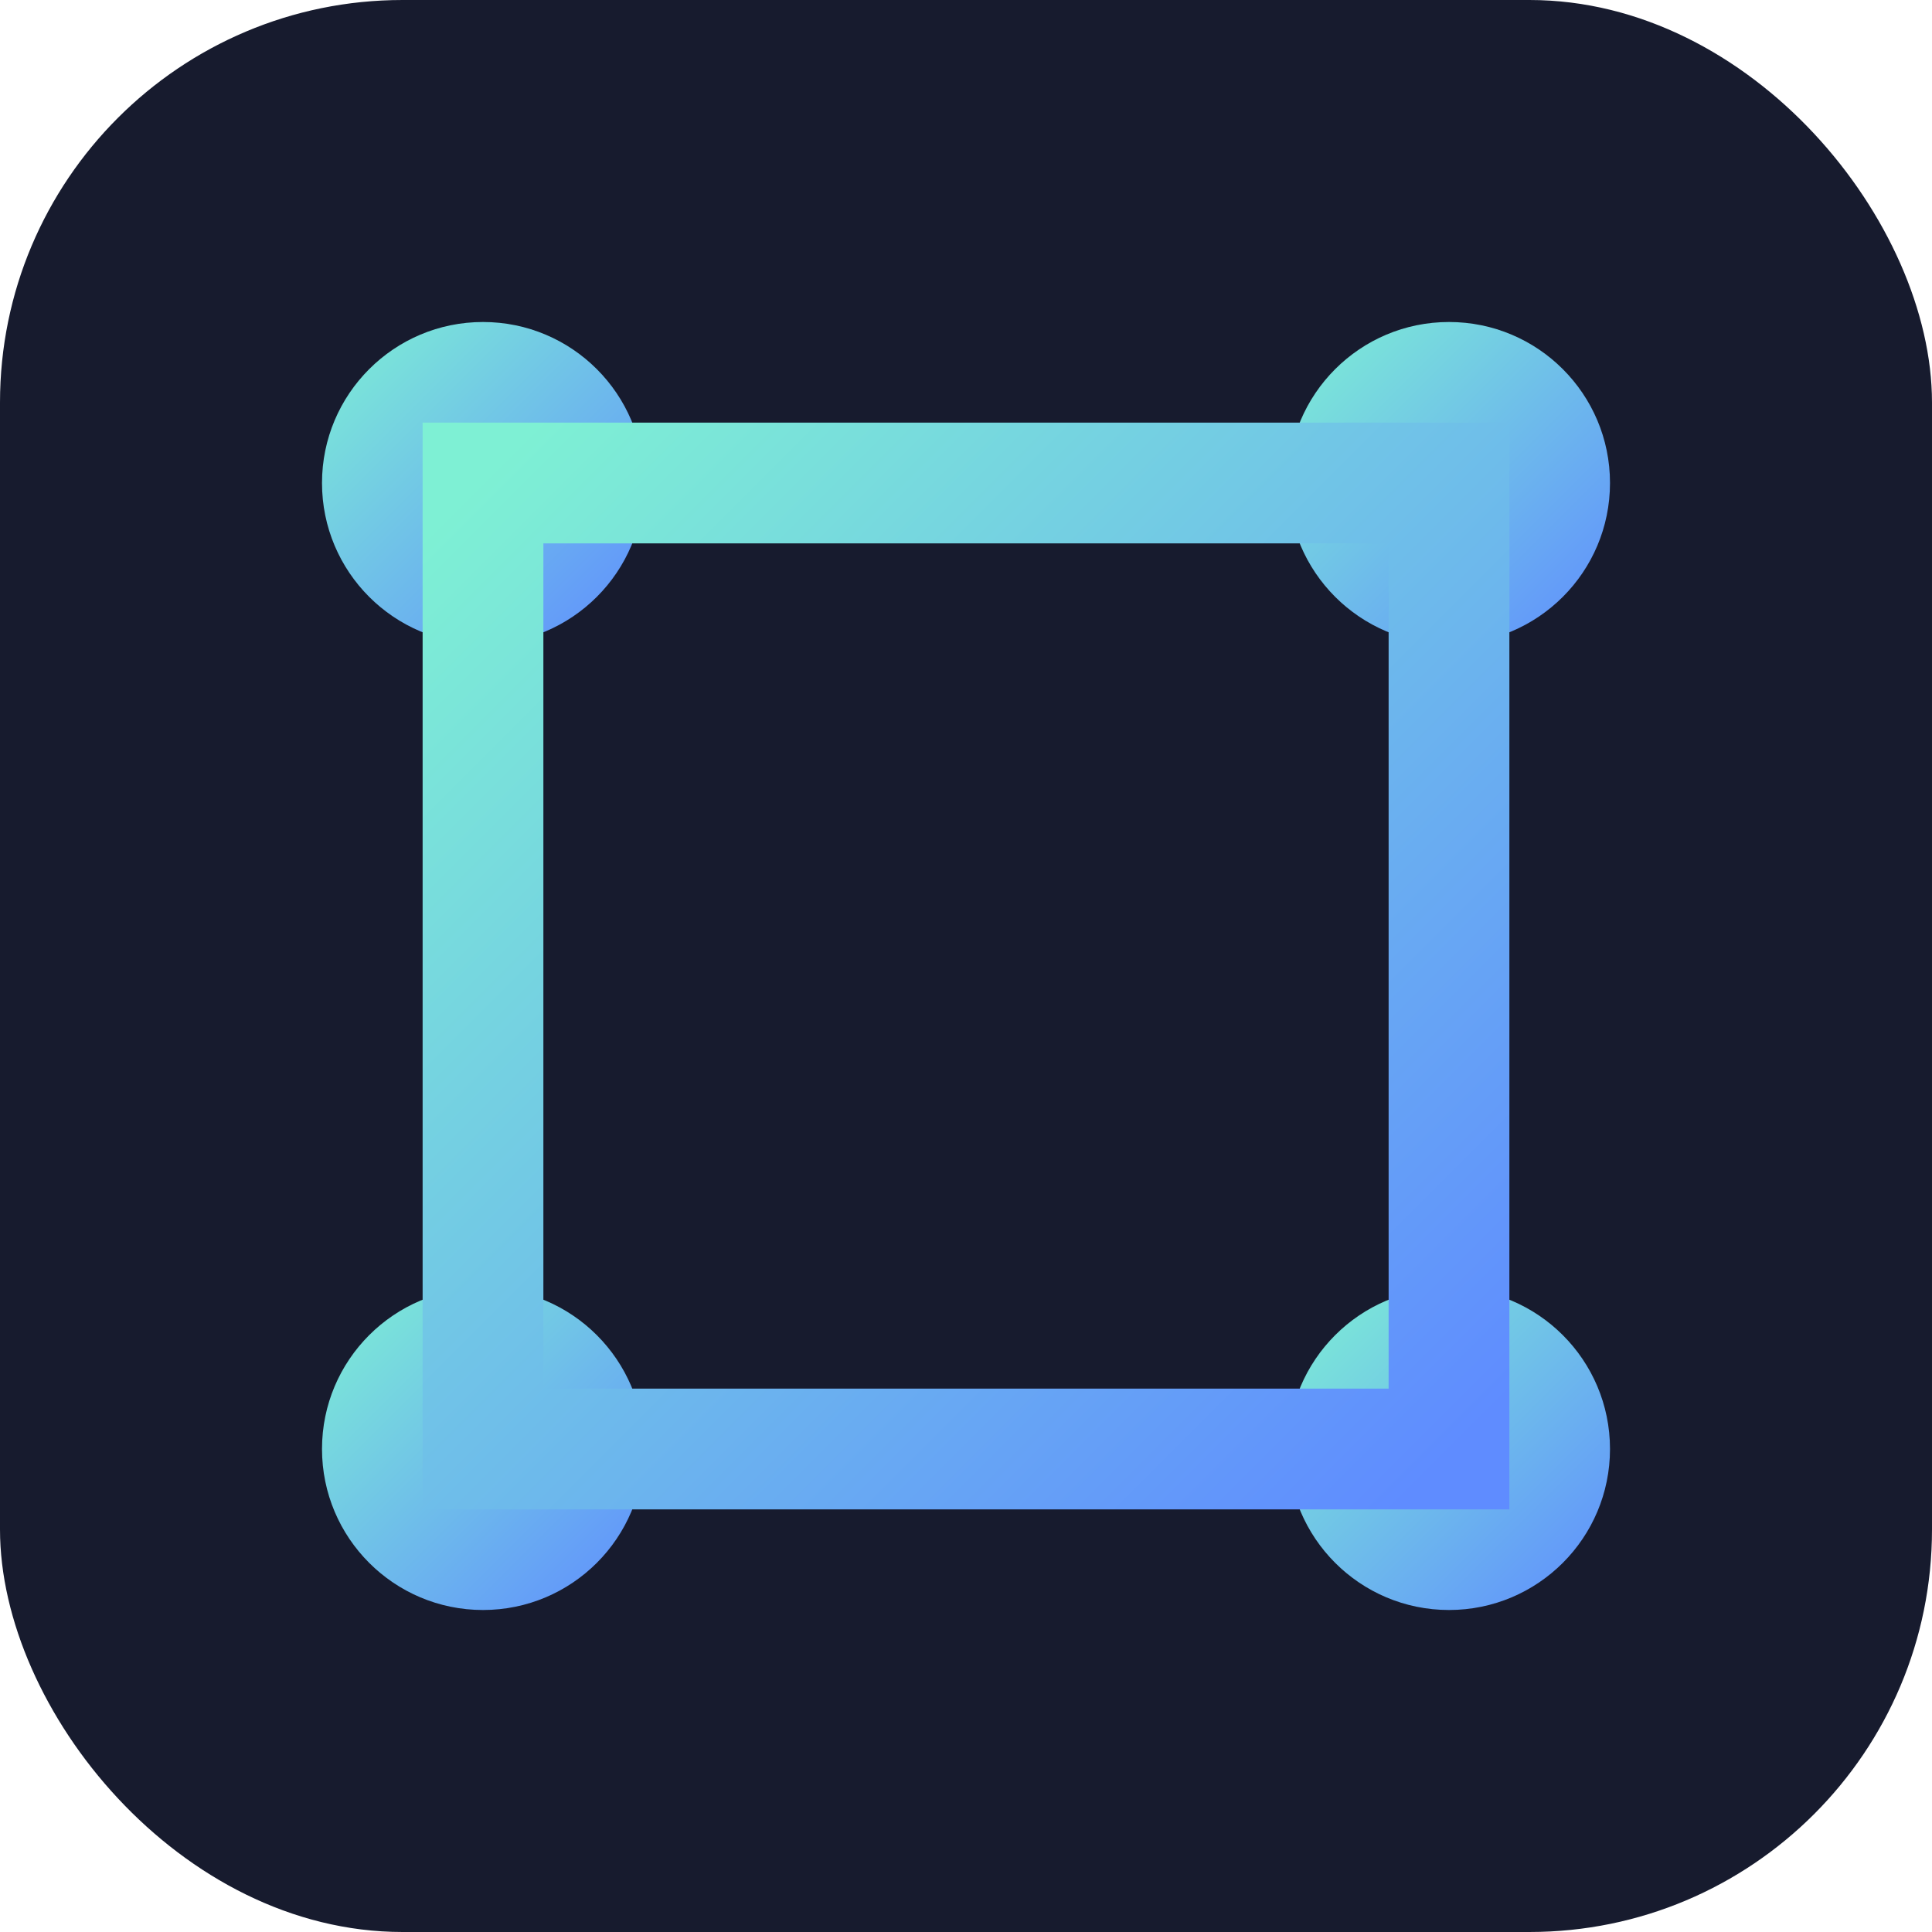 <svg xmlns="http://www.w3.org/2000/svg" viewBox="0 0 48 48">
  <defs>
    <linearGradient id="g" x1="0" y1="0" x2="1" y2="1">
      <stop offset="0" stop-color="#7ef0d4"/>
      <stop offset="1" stop-color="#5f8cff"/>
    </linearGradient>
  </defs>
  <rect width="48" height="48" rx="10" fill="#171b2e"/>
  <circle cx="12" cy="12" r="4" fill="url(#g)"/>
  <circle cx="36" cy="12" r="4" fill="url(#g)"/>
  <circle cx="12" cy="36" r="4" fill="url(#g)"/>
  <circle cx="36" cy="36" r="4" fill="url(#g)"/>
  <path d="M12 12 L36 12 L36 36 L12 36 Z" fill="none" stroke="url(#g)" stroke-width="3" stroke-linecap="round"/>
</svg>
